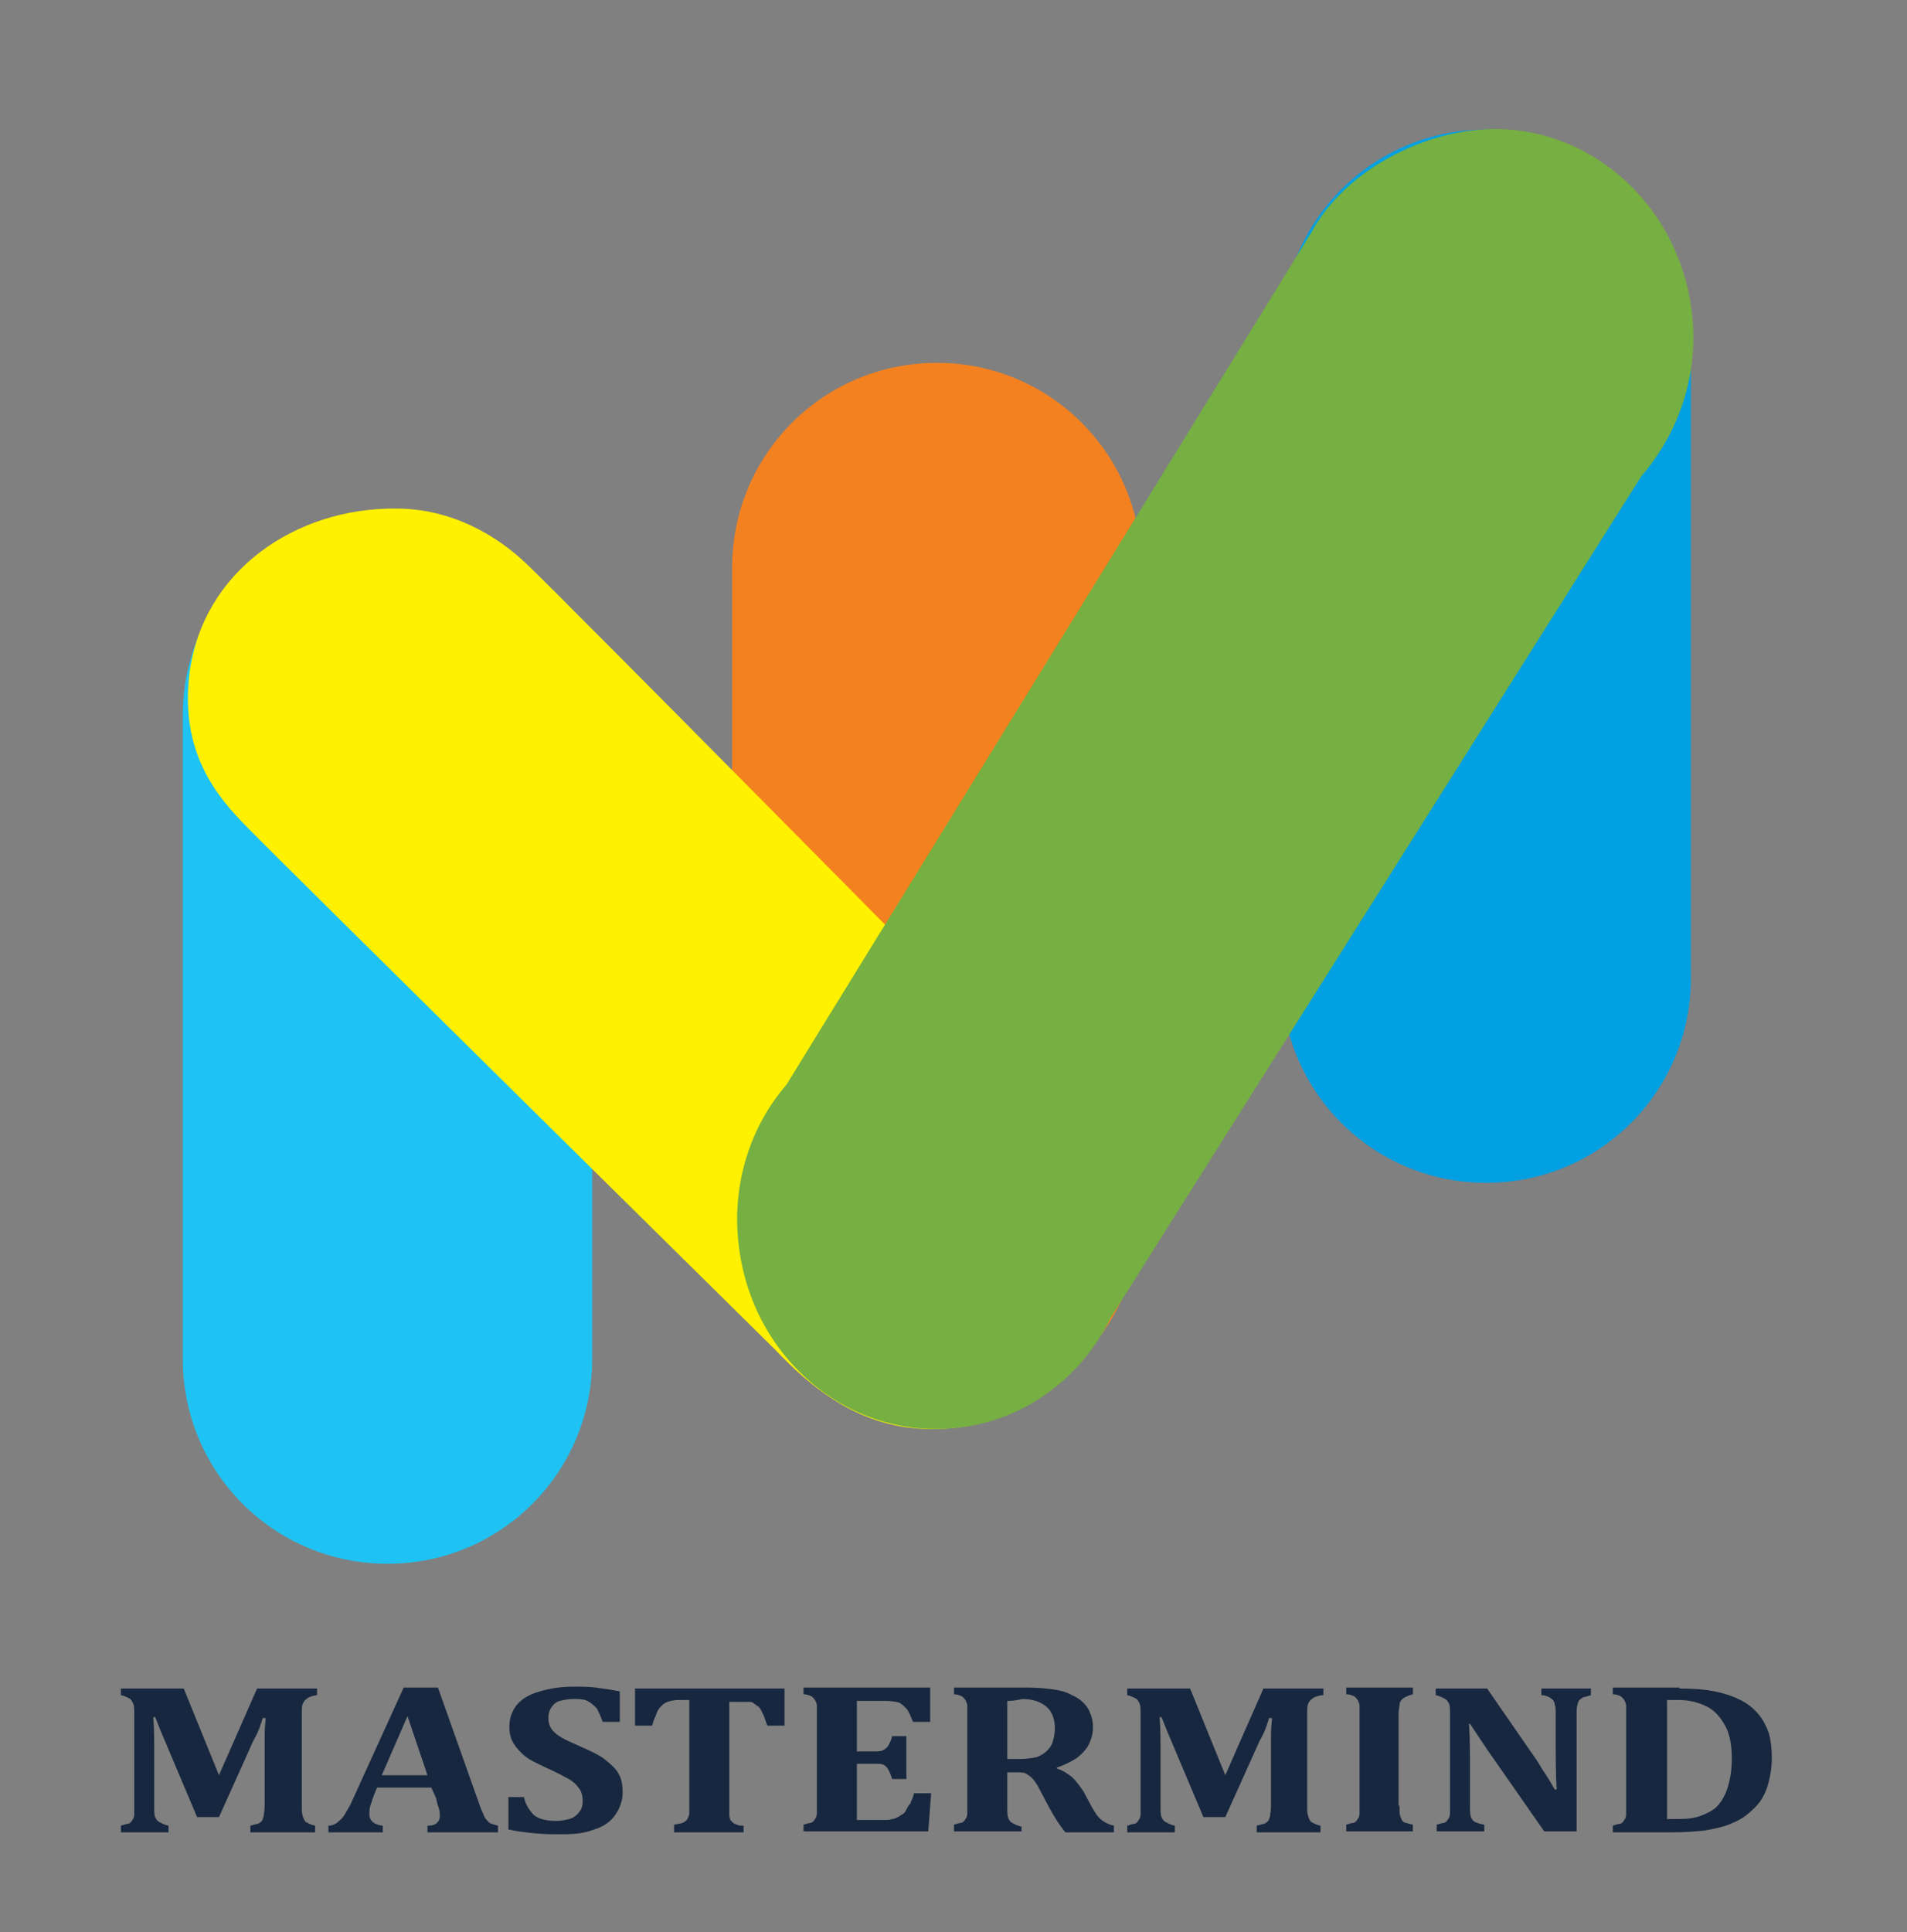 <?xml version="1.0" encoding="utf-8"?>
<!-- Generator: Adobe Illustrator 22.0.1, SVG Export Plug-In . SVG Version: 6.00 Build 0)  -->
<svg version="1.1" id="圖層_1" xmlns="http://www.w3.org/2000/svg" xmlns:xlink="http://www.w3.org/1999/xlink" x="0px" y="0px"
	 viewBox="0 0 200.3 202.9" style="enable-background:new 0 0 200.3 202.9;" xml:space="preserve">
<rect x="0" y="0" width="200.3" height="202.9" fill="#808080" stroke="none"/>
<style type="text/css">
	.st0{fill:#17273F;}
	.st1{fill:#1EC3F3;}
	.st2{fill:#00A0E3;}
	.st3{fill:#F4811F;}
	.st4{fill:#FFF100;}
	.st5{fill:#76AF42;}
</style>
<g>
	<g>
		<path class="st0" d="M33.2,178c-0.5,0.1-0.8,0.2-1,0.4c-0.2,0.1-0.3,0.3-0.4,0.5c-0.1,0.2-0.1,0.6-0.1,1.2v9.5
			c0,0.5,0,0.8,0.1,1.1c0.1,0.3,0.2,0.5,0.3,0.6c0.2,0.1,0.5,0.3,1,0.4v0.7h-6.8v-0.7c0.4-0.1,0.7-0.2,0.8-0.2
			c0.2-0.1,0.3-0.2,0.4-0.3c0.1-0.1,0.1-0.3,0.2-0.5c0-0.2,0.1-0.6,0.1-1.1v-5.4c0-0.6,0-1.3,0-2.1c0-0.8,0.1-1.4,0.1-1.7h-0.3
			c-0.1,0.3-0.2,0.6-0.3,0.9c-0.1,0.3-0.3,0.8-0.7,1.5l-3.6,8h-2.3l-3.8-9c-0.2-0.5-0.4-1-0.6-1.5h-0.2c0.1,1.2,0.1,2.6,0.1,4.3v5.1
			c0,0.5,0,0.9,0.1,1.1c0.1,0.2,0.2,0.4,0.4,0.5c0.2,0.1,0.5,0.3,1,0.4v0.7h-5v-0.7c0.3-0.1,0.6-0.2,0.8-0.2
			c0.2-0.1,0.3-0.2,0.4-0.4c0.1-0.1,0.2-0.3,0.2-0.6c0-0.2,0-0.5,0-0.9V180c0-0.6,0-0.9-0.1-1.1c-0.1-0.2-0.2-0.4-0.3-0.5
			c-0.2-0.1-0.5-0.3-1-0.4v-0.7h6.6l3.7,9.1l4-9.1h6.3V178z"/>
		<path class="st0" d="M45.3,187.7h-5.7l-0.4,1c-0.1,0.3-0.2,0.6-0.3,0.9c-0.1,0.3-0.1,0.6-0.1,0.9c0,0.7,0.5,1.1,1.4,1.2v0.7h-5.7
			v-0.7c0.3,0,0.6-0.1,0.9-0.3c0.2-0.2,0.5-0.4,0.7-0.7c0.2-0.3,0.4-0.7,0.7-1.2l5.6-12.3h3.6l4.4,12.4c0.2,0.6,0.4,0.9,0.5,1.2
			c0.1,0.2,0.3,0.4,0.5,0.6c0.2,0.1,0.5,0.2,0.9,0.3v0.7h-7.4v-0.7c0.5,0,0.8-0.1,1-0.3c0.2-0.2,0.3-0.4,0.3-0.7
			c0-0.2,0-0.5-0.1-0.8c-0.1-0.3-0.2-0.6-0.3-1.1L45.3,187.7z M40.1,186.4h4.8l-2.1-6.2L40.1,186.4z"/>
		<path class="st0" d="M55,188.6c0.2,0.9,0.6,1.5,1.1,2c0.5,0.4,1.3,0.6,2.3,0.6c0.5,0,1-0.1,1.4-0.2c0.4-0.1,0.8-0.4,1-0.7
			c0.3-0.3,0.4-0.7,0.4-1.2c0-0.5-0.1-0.9-0.3-1.2c-0.2-0.3-0.5-0.7-1-1c-0.5-0.3-1.1-0.6-1.9-1c-0.7-0.3-1.3-0.6-1.9-0.9
			c-0.6-0.3-1-0.6-1.4-1c-0.4-0.4-0.7-0.8-0.9-1.2c-0.2-0.4-0.3-0.9-0.3-1.5c0-0.9,0.3-1.7,0.8-2.3c0.5-0.6,1.3-1.1,2.4-1.4
			c1-0.3,2.2-0.5,3.6-0.5c0.8,0,1.5,0,2.3,0.1c0.7,0.1,1.5,0.2,2.5,0.4v3.2h-1.8c-0.2-0.6-0.4-1-0.6-1.4c-0.3-0.3-0.6-0.6-1-0.8
			c-0.4-0.2-0.9-0.2-1.5-0.2c-0.5,0-1,0.1-1.4,0.2c-0.4,0.1-0.7,0.4-0.9,0.7c-0.2,0.3-0.3,0.6-0.3,1.1c0,0.4,0.1,0.8,0.3,1.1
			c0.2,0.3,0.5,0.6,1,0.9c0.5,0.3,1.2,0.6,2.1,1c1.1,0.5,2,0.9,2.6,1.4c0.6,0.5,1.1,0.9,1.4,1.5c0.3,0.5,0.4,1.2,0.4,1.9
			c0,0.9-0.3,1.7-0.8,2.4c-0.5,0.7-1.2,1.2-2.2,1.5c-1,0.4-2.1,0.5-3.4,0.5c-0.9,0-1.9,0-2.8-0.1c-1-0.1-1.9-0.2-2.8-0.4v-3.4H55z"
			/>
		<path class="st0" d="M70.8,192.3v-0.7c0.4-0.1,0.7-0.1,0.9-0.2c0.2-0.1,0.4-0.2,0.5-0.4c0.1-0.2,0.2-0.4,0.2-0.6
			c0-0.2,0-0.5,0-0.9v-11h-1.1c-0.5,0-0.9,0.1-1.2,0.2c-0.3,0.1-0.5,0.3-0.7,0.5c-0.2,0.2-0.4,0.5-0.5,0.9c-0.2,0.4-0.3,0.7-0.4,1.1
			h-1.8v-3.9h15.7v3.9h-1.8c-0.2-0.5-0.3-0.9-0.4-1.1c-0.1-0.2-0.2-0.4-0.3-0.6c-0.1-0.2-0.2-0.3-0.4-0.4c-0.1-0.1-0.3-0.2-0.4-0.3
			c-0.1-0.1-0.3-0.1-0.6-0.1c-0.2,0-0.5,0-0.9,0h-1v11c0,0.4,0,0.7,0,0.9c0,0.2,0.1,0.4,0.1,0.5c0.1,0.1,0.2,0.2,0.3,0.3
			c0.1,0.1,0.2,0.1,0.4,0.2c0.2,0.1,0.4,0.1,0.7,0.1v0.7H70.8z"/>
		<path class="st0" d="M97.7,177.3v3.5h-1.8c-0.3-0.7-0.5-1.2-0.7-1.4c-0.2-0.2-0.4-0.4-0.7-0.6c-0.3-0.1-0.8-0.2-1.5-0.2H90v5.3
			h1.8c0.4,0,0.7,0,0.9-0.1c0.2-0.1,0.4-0.2,0.6-0.5c0.1-0.2,0.3-0.5,0.4-1h1.5v4.5h-1.5c-0.1-0.4-0.3-0.8-0.4-1
			c-0.1-0.2-0.3-0.4-0.5-0.5c-0.2-0.1-0.5-0.1-0.9-0.1H90v5.9h2.9c0.3,0,0.6,0,0.8-0.1c0.2,0,0.4-0.1,0.6-0.2
			c0.2-0.1,0.3-0.2,0.5-0.3c0.2-0.1,0.3-0.3,0.4-0.5c0.1-0.2,0.2-0.4,0.4-0.6c0.1-0.3,0.3-0.6,0.4-1.1h1.8l-0.3,4H84.4v-0.7
			c0.3-0.1,0.6-0.2,0.8-0.2c0.2-0.1,0.3-0.2,0.4-0.4c0.1-0.1,0.2-0.3,0.2-0.6c0-0.2,0-0.5,0-0.9V180c0-0.3,0-0.6,0-0.9
			c0-0.2-0.1-0.4-0.2-0.6c-0.1-0.1-0.2-0.3-0.4-0.4c-0.2-0.1-0.5-0.2-0.8-0.2v-0.7H97.7z"/>
		<path class="st0" d="M107.2,192.3h-7v-0.7c0.3-0.1,0.6-0.2,0.8-0.2c0.2-0.1,0.3-0.2,0.4-0.4c0.1-0.1,0.2-0.3,0.2-0.6
			c0-0.2,0-0.5,0-0.9V180c0-0.3,0-0.6,0-0.9c0-0.2-0.1-0.4-0.2-0.6c-0.1-0.1-0.2-0.3-0.4-0.4c-0.2-0.1-0.5-0.2-0.8-0.2v-0.7h7.8
			c1,0,1.9,0.1,2.7,0.2c0.7,0.1,1.4,0.3,1.9,0.6c0.5,0.2,0.9,0.5,1.2,0.8c0.3,0.3,0.6,0.7,0.7,1.1c0.2,0.4,0.3,0.9,0.3,1.5
			c0,0.7-0.2,1.3-0.5,1.9c-0.3,0.5-0.7,0.9-1.2,1.3c-0.5,0.3-1.2,0.7-2.1,1v0.1c0.7,0.2,1.2,0.6,1.6,0.9c0.4,0.4,0.8,0.9,1.2,1.5
			l0.8,1.5c0.4,0.7,0.7,1.2,1.1,1.5c0.4,0.3,0.8,0.5,1.3,0.6v0.7h-5.1c-0.5-0.6-1.1-1.5-1.7-2.6l-1-1.9c-0.3-0.6-0.6-1-0.8-1.2
			c-0.2-0.2-0.5-0.4-0.7-0.5c-0.2-0.1-0.6-0.1-1.1-0.1h-0.8v3.6c0,0.6,0,0.9,0.1,1.2c0.1,0.2,0.2,0.4,0.4,0.5c0.2,0.1,0.5,0.3,1,0.4
			V192.3z M105.8,178.6v6.1h1.3c0.7,0,1.3-0.1,1.8-0.2c0.5-0.2,0.8-0.4,1.1-0.7c0.3-0.3,0.5-0.6,0.6-1c0.1-0.4,0.2-0.8,0.2-1.3
			c0-1-0.3-1.8-0.9-2.3c-0.6-0.5-1.4-0.8-2.5-0.8C106.5,178.6,106,178.6,105.8,178.6z"/>
		<path class="st0" d="M138.8,178c-0.5,0.1-0.8,0.2-1,0.4c-0.2,0.1-0.3,0.3-0.4,0.5c-0.1,0.2-0.1,0.6-0.1,1.2v9.5
			c0,0.5,0,0.8,0.1,1.1c0.1,0.3,0.2,0.5,0.3,0.6c0.2,0.1,0.5,0.3,1,0.4v0.7H132v-0.7c0.4-0.1,0.7-0.2,0.8-0.2
			c0.2-0.1,0.3-0.2,0.4-0.3c0.1-0.1,0.1-0.3,0.2-0.5c0-0.2,0.1-0.6,0.1-1.1v-5.4c0-0.6,0-1.3,0-2.1c0-0.8,0.1-1.4,0.1-1.7h-0.3
			c-0.1,0.3-0.2,0.6-0.3,0.9c-0.1,0.3-0.3,0.8-0.7,1.5l-3.6,8h-2.3l-3.8-9c-0.2-0.5-0.4-1-0.6-1.5h-0.2c0.1,1.2,0.1,2.6,0.1,4.3v5.1
			c0,0.5,0,0.9,0.1,1.1c0.1,0.2,0.2,0.4,0.4,0.5c0.2,0.1,0.5,0.3,1,0.4v0.7h-5v-0.7c0.3-0.1,0.6-0.2,0.8-0.2
			c0.2-0.1,0.3-0.2,0.4-0.4c0.1-0.1,0.2-0.3,0.2-0.6c0-0.2,0-0.5,0-0.9V180c0-0.6,0-0.9-0.1-1.1c-0.1-0.2-0.2-0.4-0.3-0.5
			c-0.2-0.1-0.5-0.3-1-0.4v-0.7h6.6l3.7,9.1l4-9.1h6.3V178z"/>
		<path class="st0" d="M147,189.6c0,0.3,0,0.5,0,0.7c0,0.2,0.1,0.4,0.1,0.5c0.1,0.1,0.1,0.3,0.2,0.4c0.1,0.1,0.2,0.2,0.4,0.2
			c0.2,0.1,0.4,0.1,0.7,0.2v0.7h-7v-0.7c0.3-0.1,0.6-0.2,0.8-0.2c0.2-0.1,0.3-0.2,0.4-0.4c0.1-0.1,0.2-0.3,0.2-0.6
			c0-0.2,0-0.5,0-0.9V180c0-0.4,0-0.6,0-0.9c0-0.2-0.1-0.4-0.2-0.6c-0.1-0.1-0.2-0.3-0.4-0.4c-0.2-0.1-0.5-0.2-0.8-0.2v-0.7h7v0.7
			c-0.4,0.1-0.6,0.2-0.8,0.3c-0.2,0.1-0.3,0.2-0.4,0.3c-0.1,0.1-0.2,0.3-0.2,0.5c0,0.2-0.1,0.5-0.1,0.9V189.6z"/>
		<path class="st0" d="M167.1,177.3v0.7c-0.4,0.1-0.6,0.2-0.8,0.2c-0.1,0.1-0.3,0.2-0.4,0.3c-0.1,0.1-0.2,0.3-0.2,0.5
			c-0.1,0.2-0.1,0.6-0.1,1v12.3h-3.4l-6-8.6c-0.8-1.2-1.4-2.1-1.8-2.7h-0.1c0.1,1.6,0.1,3.3,0.1,5v3.6c0,0.6,0,0.9,0.1,1.2
			c0.1,0.2,0.2,0.4,0.4,0.5s0.5,0.2,1,0.3v0.7h-5v-0.7c0.3-0.1,0.6-0.2,0.8-0.2c0.2-0.1,0.3-0.2,0.4-0.4c0.1-0.1,0.2-0.3,0.2-0.6
			c0-0.2,0-0.5,0-0.9V180c0-0.6,0-0.9-0.1-1.1c-0.1-0.2-0.2-0.4-0.4-0.5c-0.2-0.1-0.5-0.3-1-0.4v-0.7h5.4l4.7,6.8
			c0.3,0.4,0.7,1,1.1,1.7c0.5,0.7,0.9,1.4,1.3,2.1h0.2c-0.1-1.8-0.1-3.7-0.1-5.8V180c0-0.5,0-0.8-0.1-1c0-0.2-0.1-0.4-0.2-0.5
			c-0.1-0.1-0.2-0.2-0.4-0.3c-0.2-0.1-0.4-0.2-0.8-0.2v-0.7H167.1z"/>
		<path class="st0" d="M176.4,177.3c1.5,0,2.7,0.1,3.7,0.3c1,0.2,1.9,0.5,2.7,0.9c0.8,0.4,1.4,0.9,1.9,1.5c0.5,0.6,0.8,1.2,1.1,2
			c0.2,0.8,0.3,1.6,0.3,2.6c0,1.1-0.2,2.2-0.5,3.1c-0.3,0.9-0.8,1.7-1.5,2.3c-0.6,0.6-1.3,1.1-2.1,1.4c-0.8,0.4-1.8,0.6-2.9,0.8
			c-0.9,0.1-2.1,0.2-3.6,0.2h-6.1v-0.7c0.3-0.1,0.6-0.2,0.8-0.2c0.2-0.1,0.3-0.2,0.4-0.4c0.1-0.1,0.2-0.3,0.2-0.6c0-0.2,0-0.5,0-0.9
			V180c0-0.3,0-0.6,0-0.9c0-0.2-0.1-0.4-0.2-0.6c-0.1-0.1-0.2-0.3-0.4-0.4c-0.2-0.1-0.5-0.2-0.8-0.2v-0.7H176.4z M175.1,191
			c0.2,0,0.6,0,1.2,0c1,0,1.8-0.1,2.5-0.4c0.5-0.2,0.9-0.4,1.3-0.7c0.6-0.5,1-1.2,1.3-2c0.3-0.9,0.5-2,0.5-3.2
			c0-1.4-0.2-2.6-0.7-3.5c-0.5-0.9-1.1-1.6-1.9-2c-0.8-0.4-1.8-0.7-3-0.7c-0.6,0-0.9,0-1.2,0V191z"/>
	</g>
	<g>
		<path class="st1" d="M40.7,53.6c-11.9,0-21.5,9.6-21.5,21.5v67.6c0,11.9,9.6,21.5,21.5,21.5c11.9,0,21.5-9.6,21.5-21.5V75.1
			C62.2,63.2,52.6,53.6,40.7,53.6z"/>
		<path class="st2" d="M156.1,13.6c-11.9,0-21.5,9.6-21.5,21.5v67.6c0,11.9,9.6,21.5,21.5,21.5c11.9,0,21.5-9.6,21.5-21.5V35.1
			C177.6,23.2,167.9,13.6,156.1,13.6z"/>
		<path class="st3" d="M119.9,59.6c0-11.9-9.6-21.5-21.5-21.5c-11.9,0-21.5,9.6-21.5,21.5v67.6c0,3.7,1,7.2,2.6,10.3
			c3.5,6.8,10.7,11.5,18.9,11.5c8.2,0,15.4-4.7,18.9-11.5c1.7-3,2.6-6.5,2.6-10.3V59.6z"/>
		<path class="st4" d="M108.6,112.9c0,0-50-50.6-53.2-53.6c-3.2-3.1-8-5.9-13.8-5.9c-10.5-0.1-20.3,6.5-21.7,17.3
			c-1,8.2,2.7,12.8,6.2,16.3c3.4,3.5,55.3,54.7,55.3,54.7c3.8,4,8.1,7.4,14,8.2c10.6,1.3,21.1-5.7,22.4-16.6
			C118.8,125.3,114.4,118.2,108.6,112.9z"/>
		<path class="st5" d="M177.7,32.8c-1.4-11.9-11.7-20.5-23.1-19.1c-6.7,0.8-13.7,4.9-16.8,10.6l-55.2,89.6c-3.8,4.4-5.8,10.5-5,16.9
			c1.4,11.9,11.7,20.5,23.1,19.1c7.1-0.8,13-5.4,16-11.6L172.4,50C176.3,45.5,178.5,39.3,177.7,32.8z"/>
	</g>
</g>
</svg>

